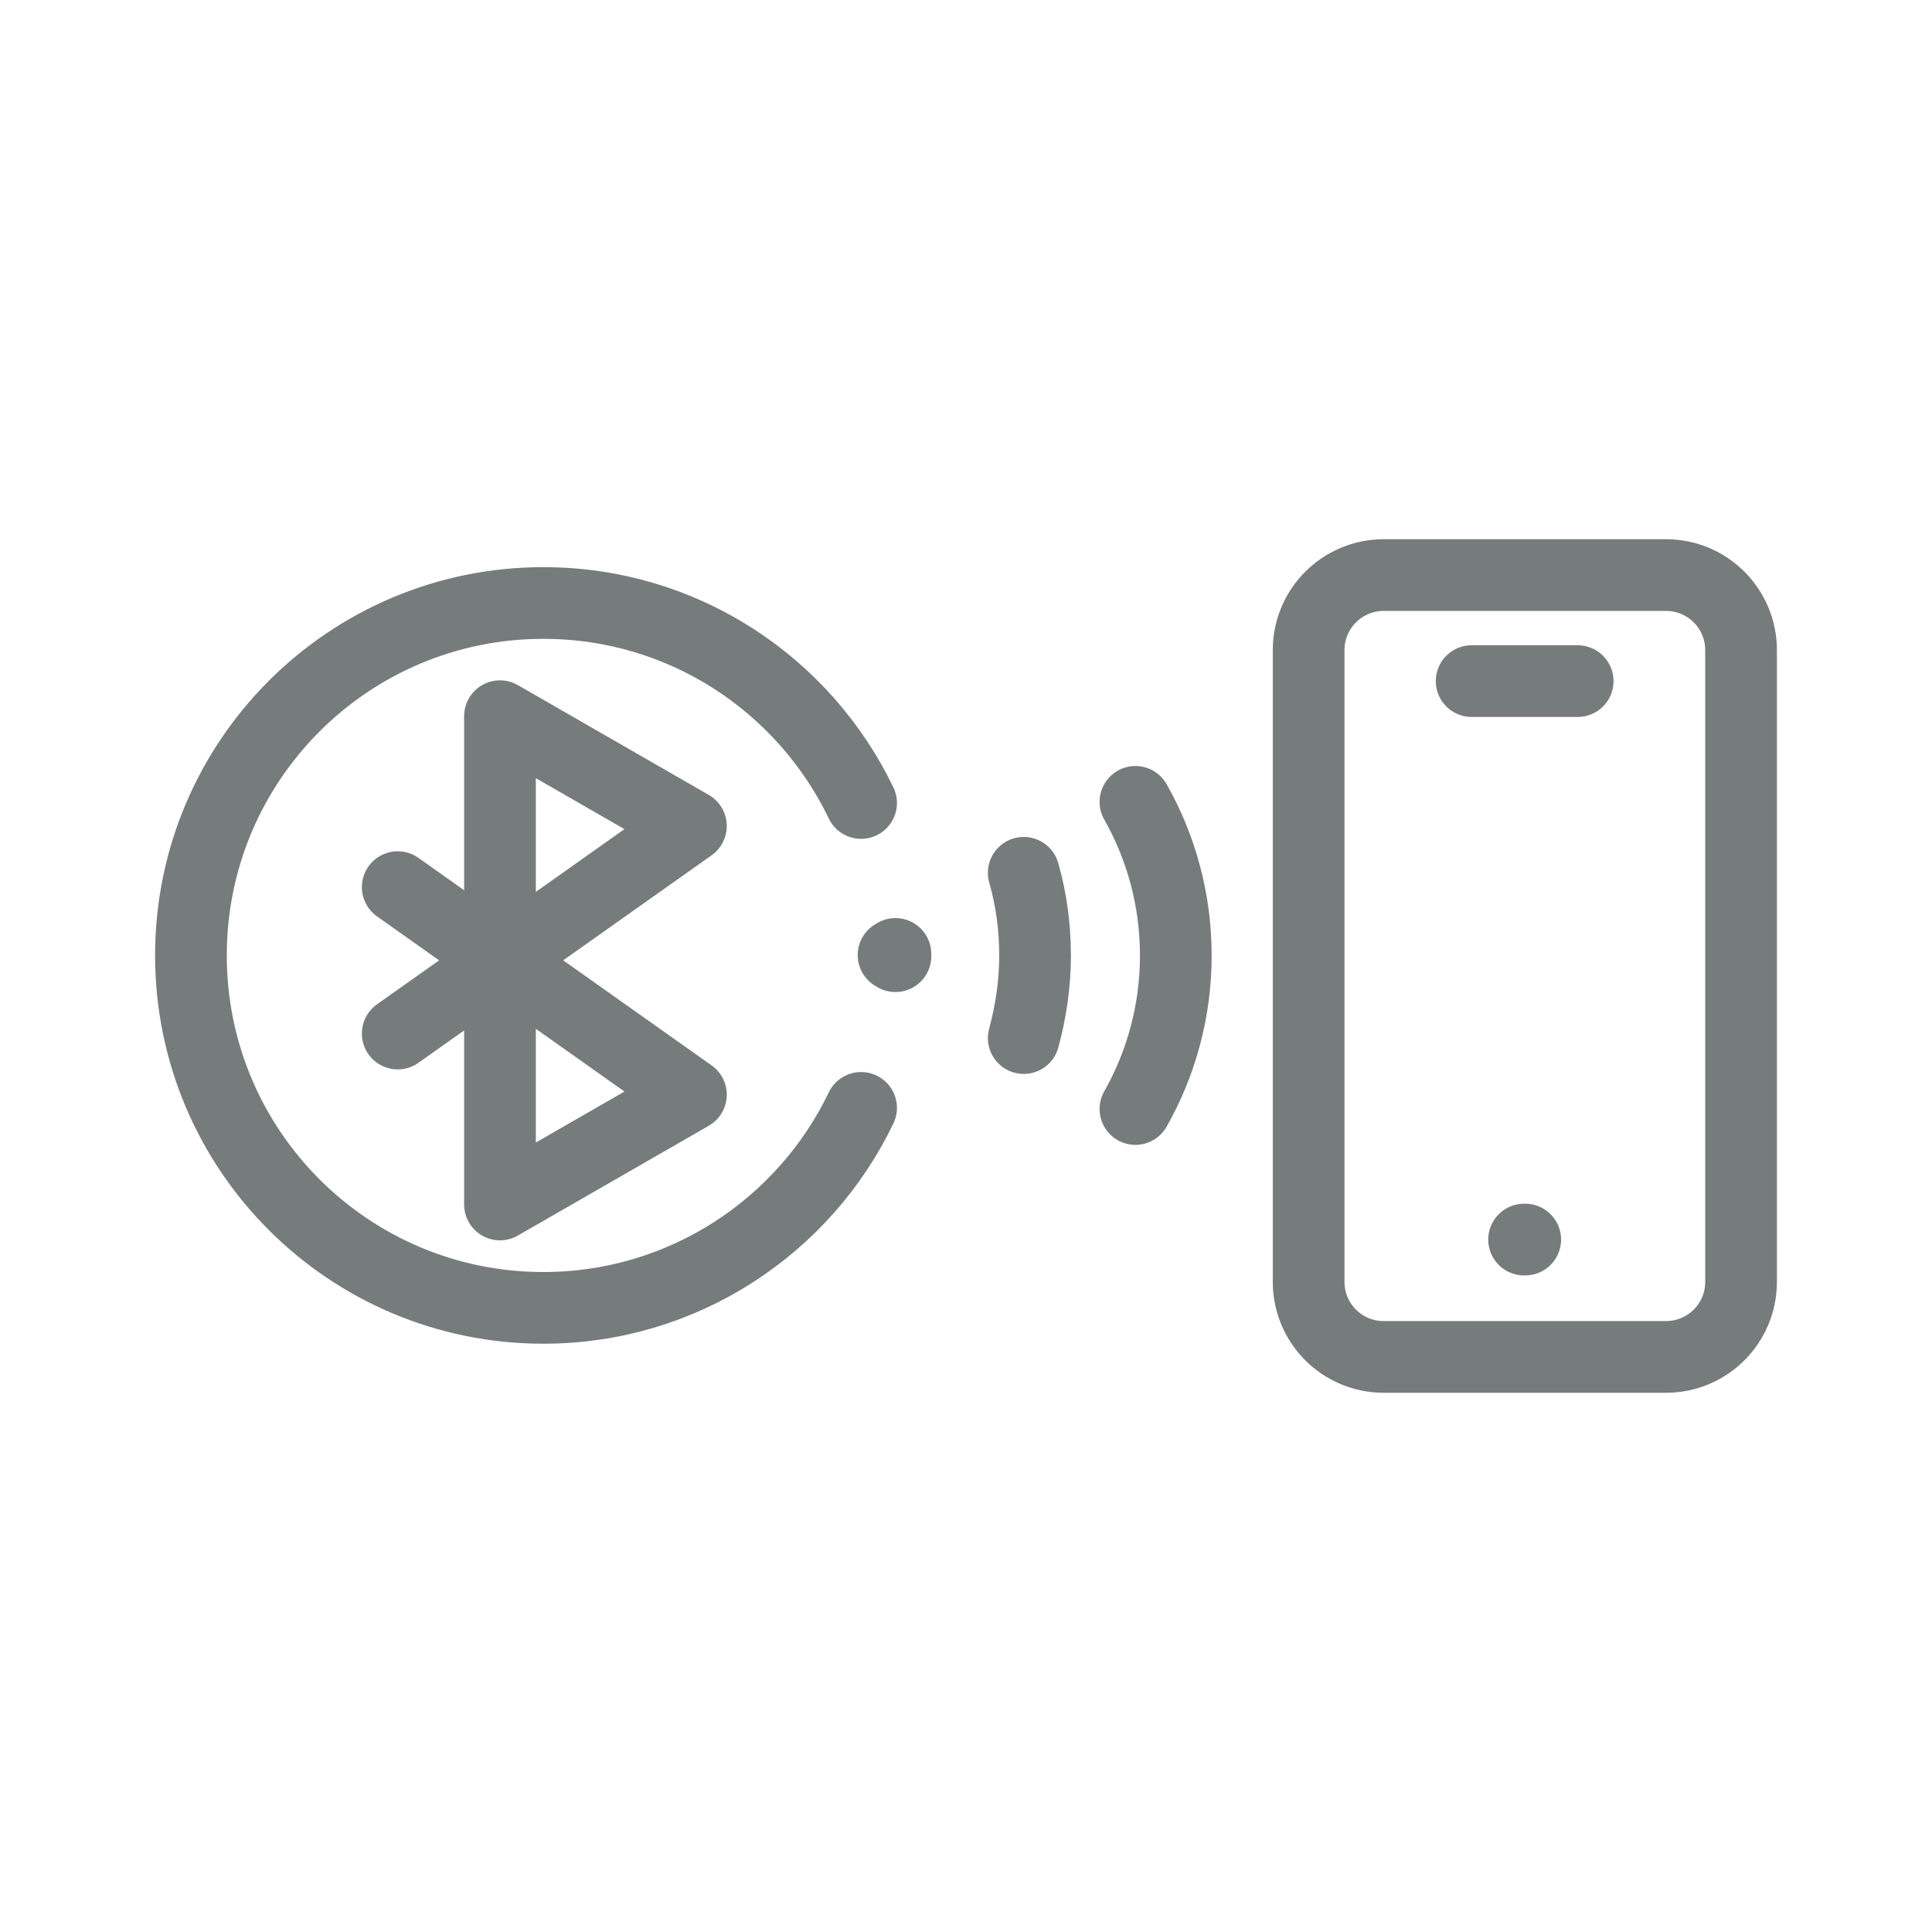 <?xml version="1.0" encoding="utf-8"?>
<!-- Generator: Adobe Illustrator 26.5.0, SVG Export Plug-In . SVG Version: 6.00 Build 0)  -->
<svg version="1.1" id="Layer_1" xmlns="http://www.w3.org/2000/svg" xmlns:xlink="http://www.w3.org/1999/xlink" x="0px" y="0px"
	 viewBox="0 0 512 512" style="enable-background:new 0 0 512 512;" xml:space="preserve">
<style type="text/css">
	.st0{fill:none;stroke:#767B7C;stroke-width:19;stroke-linecap:round;stroke-linejoin:round;stroke-miterlimit:10;}
</style>
<g>
	<polyline class="st0" points="105.4,273.9 183.1,218.9 132.5,189.8 132.5,319.2 183.1,290.1 105.4,235.1 	"/>
	<g>
		<path class="st0" d="M441.5,359.6h-74.8c-11,0-19.9-8.9-19.9-19.9V172.3c0-11,8.9-19.9,19.9-19.9h74.8c11,0,19.9,8.9,19.9,19.9
			v167.4C461.4,350.7,452.5,359.6,441.5,359.6z"/>
		<line class="st0" x1="390" y1="180.5" x2="418.1" y2="180.5"/>
		<line class="st0" x1="403.9" y1="328.5" x2="404.2" y2="328.5"/>
	</g>
	<g>
		<path class="st0" d="M300.9,293.9c6.8-12,10.7-25.9,10.7-40.7s-3.9-28.7-10.7-40.7"/>
		<path class="st0" d="M271.3,275.1c1.9-7,3-14.3,3-21.9s-1-14.9-3-21.9"/>
		<path class="st0" d="M237.3,253.1"/>
		<path class="st0" d="M237.3,252.8l-0.5,0.3l0.5,0.3c0-0.1,0-0.2,0-0.3C237.3,253,237.3,252.9,237.3,252.8z"/>
	</g>
	<path class="st0" d="M228.2,212.8c-15.1-31.4-47.1-53-84.2-53c-51.6,0-93.4,41.8-93.4,93.4s41.8,93.4,93.4,93.4
		c37.1,0,69.2-21.7,84.2-53"/>
</g>
</svg>
